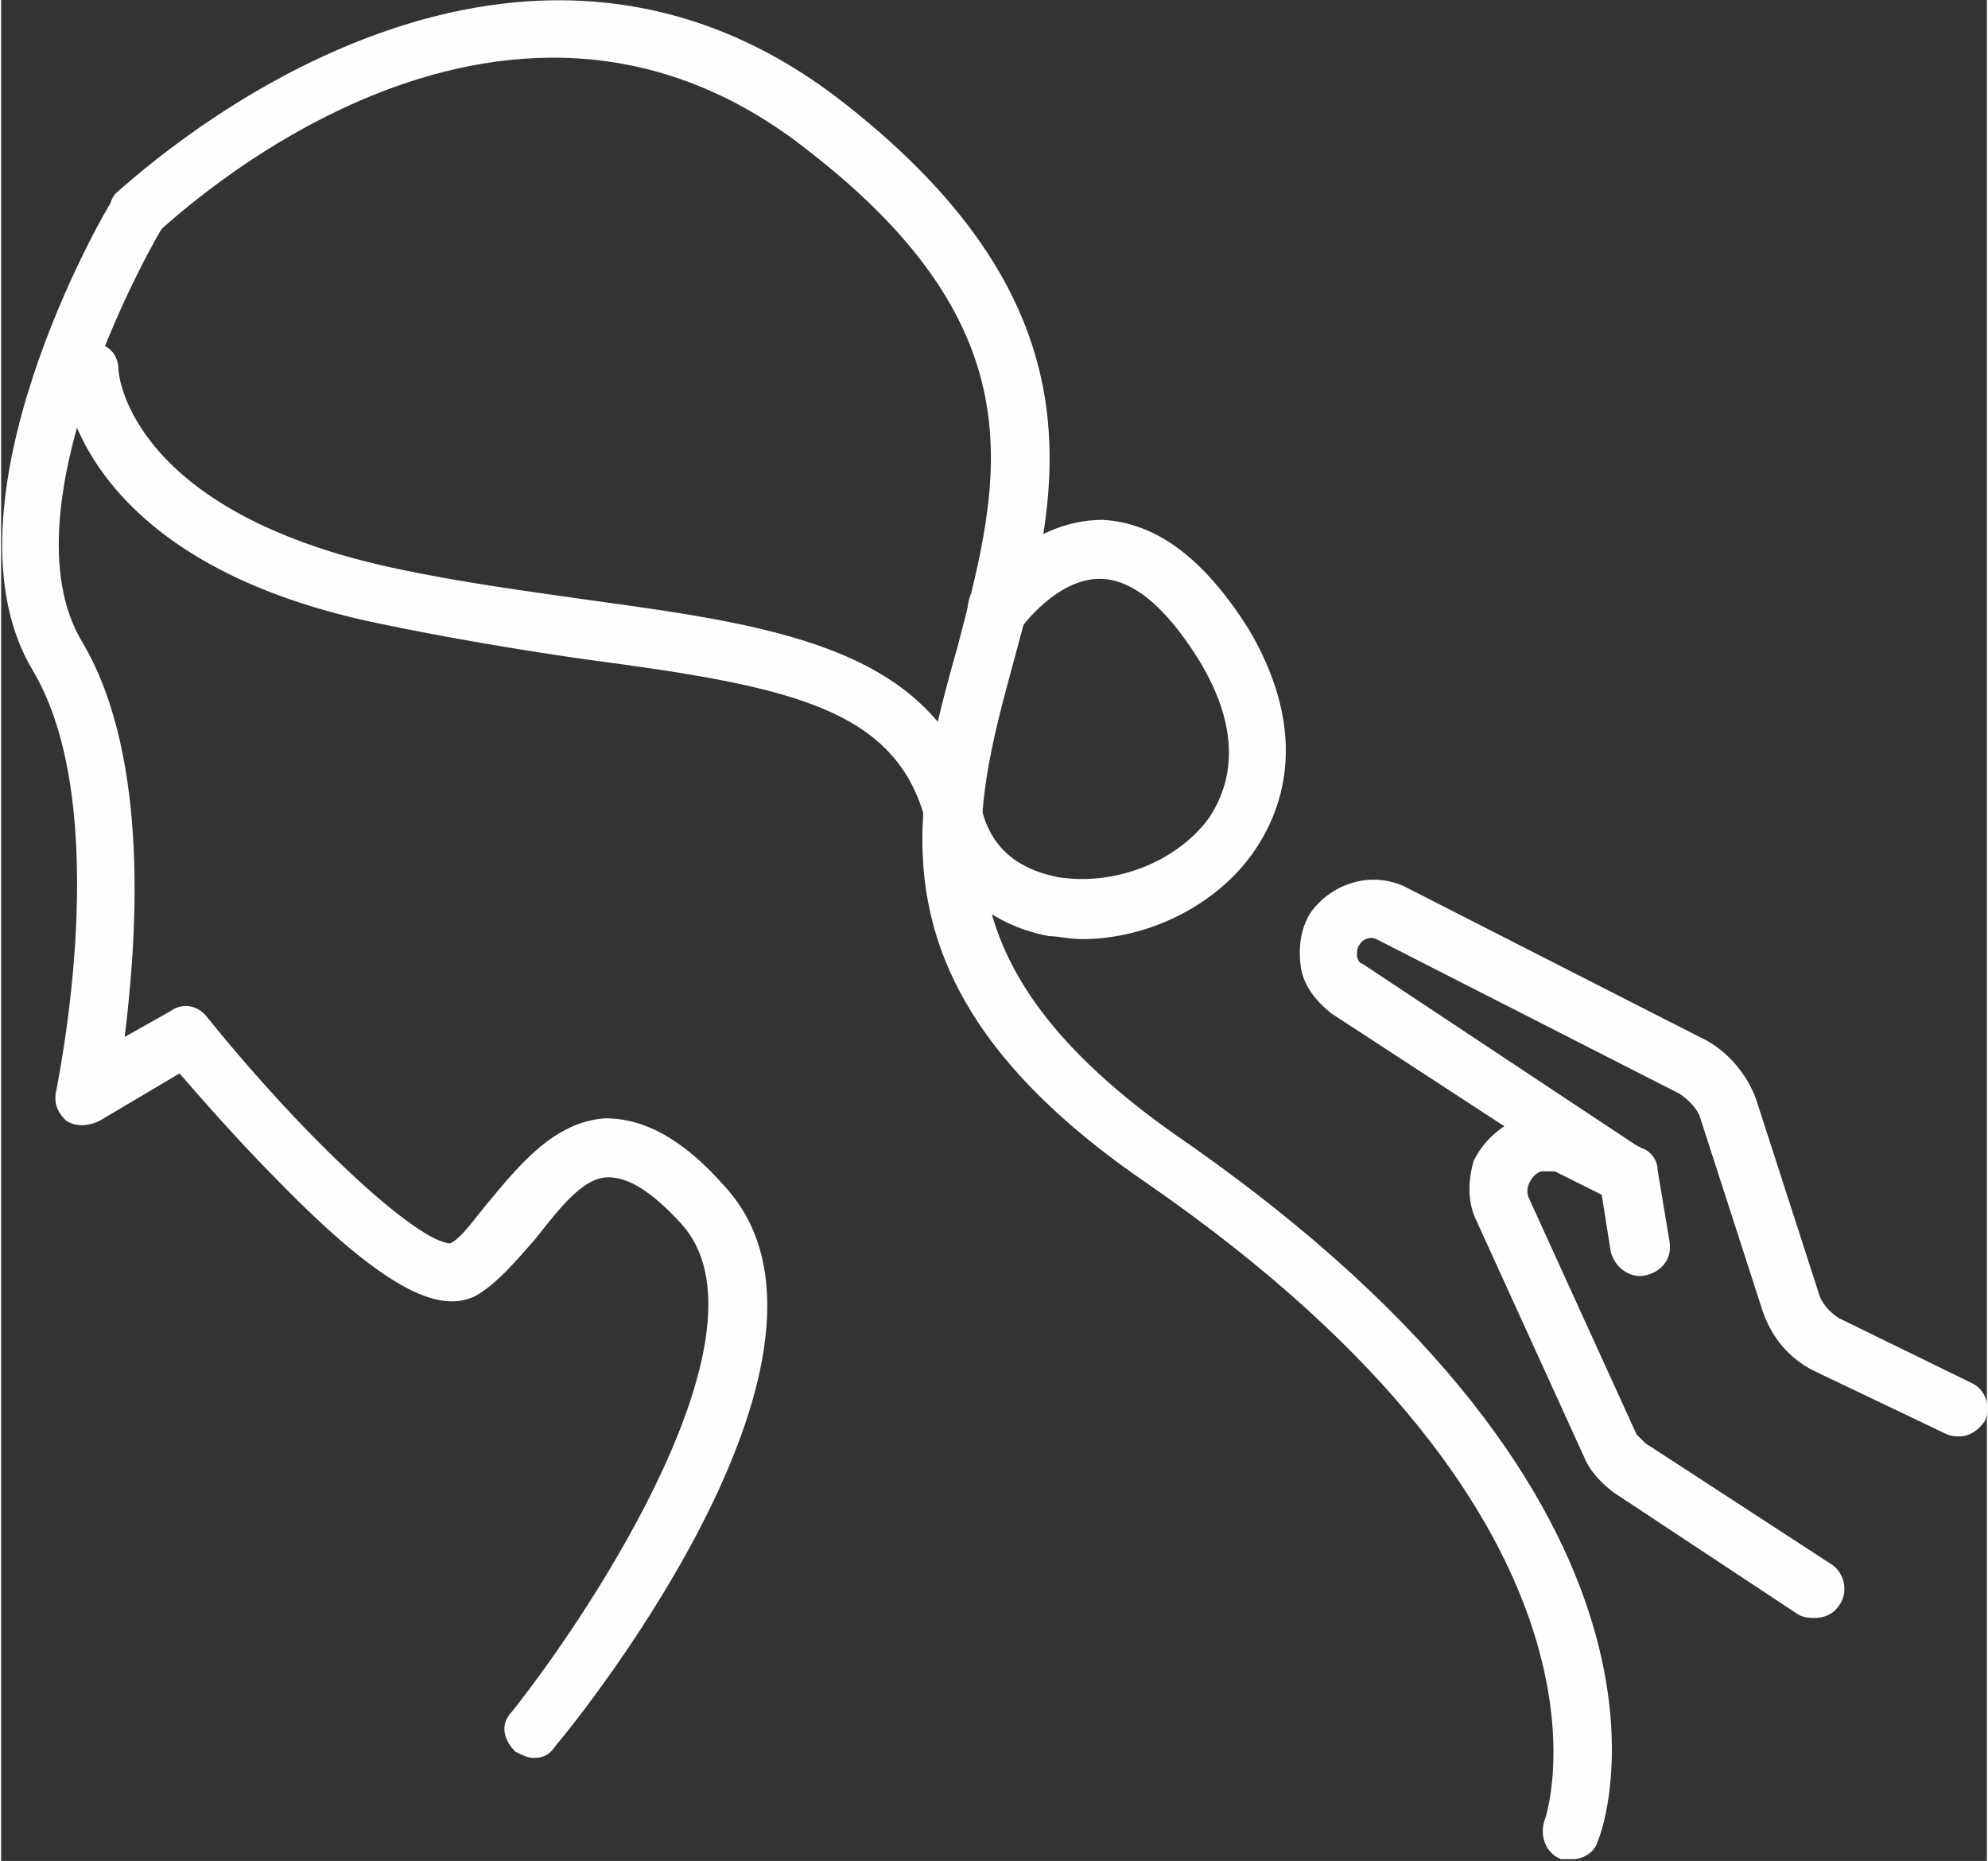 <?xml version="1.0" encoding="UTF-8"?>
<!DOCTYPE svg PUBLIC "-//W3C//DTD SVG 1.1//EN" "http://www.w3.org/Graphics/SVG/1.1/DTD/svg11.dtd">
<!-- Creator: CorelDRAW X8 -->
<svg xmlns="http://www.w3.org/2000/svg" xml:space="preserve" width="62.98mm" height="58.947mm" version="1.1" style="shape-rendering:geometricPrecision; text-rendering:geometricPrecision; image-rendering:optimizeQuality; fill-rule:evenodd; clip-rule:evenodd"
viewBox="0 0 667 625"
 xmlns:xlink="http://www.w3.org/1999/xlink">
 <rect x="0" y="0" width="667" height="625" fill="#333333" stroke="none"/>
 <defs>
  <style type="text/css">
   <![CDATA[
    .str0 {stroke:#FEFEFE;stroke-width:0.807}
    .fil0 {fill:#FEFEFE;fill-rule:nonzero}
   ]]>
  </style>
 </defs>
 <g id="Capa_x0020_1">
  <path class="fil0 str0" d="M151 418l0 0zm28 172c-2,0 -4,-1 -6,-2 -4,-4 -5,-9 -1,-13 27,-34 89,-128 57,-164 -10,-11 -18,-16 -25,-16 -9,0 -17,11 -25,21 -7,8 -13,15 -20,19 -9,4 -24,4 -65,-38 -14,-14 -27,-29 -34,-37l-27 16c-4,2 -8,2 -11,0 -3,-3 -4,-6 -3,-10 0,-1 20,-94 -8,-141 -33,-55 24,-154 27,-158 3,-5 8,-6 13,-4 4,3 6,9 3,13 -1,1 -55,94 -27,140 23,39 18,101 14,133l16 -9c4,-3 9,-2 12,2 33,41 71,76 82,76 0,0 0,0 0,0 4,-2 8,-8 13,-14 10,-12 22,-27 39,-28 13,0 26,7 40,23 49,54 -46,174 -57,187 -2,3 -4,4 -7,4z"/>
  <path class="fil0 str0" d="M528 624c-2,0 -3,0 -4,0 -5,-2 -7,-8 -5,-13 0,0 34,-98 -134,-214 -95,-65 -79,-124 -63,-181 14,-54 28,-105 -51,-166 -104,-82 -214,24 -219,28 -3,4 -9,4 -13,0 -3,-4 -3,-10 0,-13 2,-1 127,-122 244,-30 88,69 72,131 57,186 -15,55 -28,103 55,161 181,125 143,232 141,236 -1,4 -5,6 -8,6z"/>
  <path class="fil0 str0" d="M363 315c-4,0 -8,-1 -11,-1 -21,-4 -36,-18 -41,-38 -10,-39 -47,-46 -115,-55 -21,-3 -45,-7 -69,-12 -102,-21 -106,-81 -106,-84 -1,-5 4,-9 9,-9 5,-1 9,3 9,8 0,3 5,48 92,67 23,5 46,8 67,11 66,9 117,17 131,70 4,16 16,21 26,23 19,3 40,-5 51,-20 10,-15 9,-33 -3,-53 -8,-13 -20,-28 -34,-28 -15,0 -27,17 -27,17 -3,4 -9,5 -13,2 -4,-2 -5,-8 -3,-13 1,-1 18,-25 44,-25 18,1 34,13 49,37 21,36 10,61 2,73 -12,18 -35,30 -58,30z"/>
  <path class="fil0 str0" d="M609 543c-1,0 -3,0 -5,-1l-62 -41c-4,-3 -8,-7 -10,-12l-36 -79c-3,-6 -3,-13 -1,-20 3,-6 8,-11 15,-14 6,-3 13,-2 20,0l21 10c3,1 5,4 5,7l4 24c1,6 -3,10 -8,11 -5,1 -10,-3 -11,-8l-3 -19 -16 -8c-2,0 -4,0 -5,0 -2,1 -3,2 -4,4 -1,2 -1,4 0,6l36 79c1,1 2,2 3,3l63 41c4,3 5,9 2,13 -2,3 -5,4 -8,4z"/>
  <path class="fil0 str0" d="M658 482c-2,0 -3,0 -5,-1l-44 -21c-8,-4 -14,-11 -17,-20l-21 -65c-1,-3 -4,-6 -7,-8l-102 -52c-2,-1 -5,0 -6,2 -1,1 -1,3 -1,4 0,1 1,3 2,3l92 61c5,3 6,8 3,13 -3,4 -8,5 -13,2l-92 -60c-5,-4 -9,-9 -10,-15 -1,-7 0,-13 3,-18 7,-10 20,-14 31,-9l102 52c7,4 13,11 16,19l21 65c1,4 4,7 7,9l45 22c4,2 6,7 4,12 -2,3 -5,5 -8,5z"/>
 </g>
</svg>
